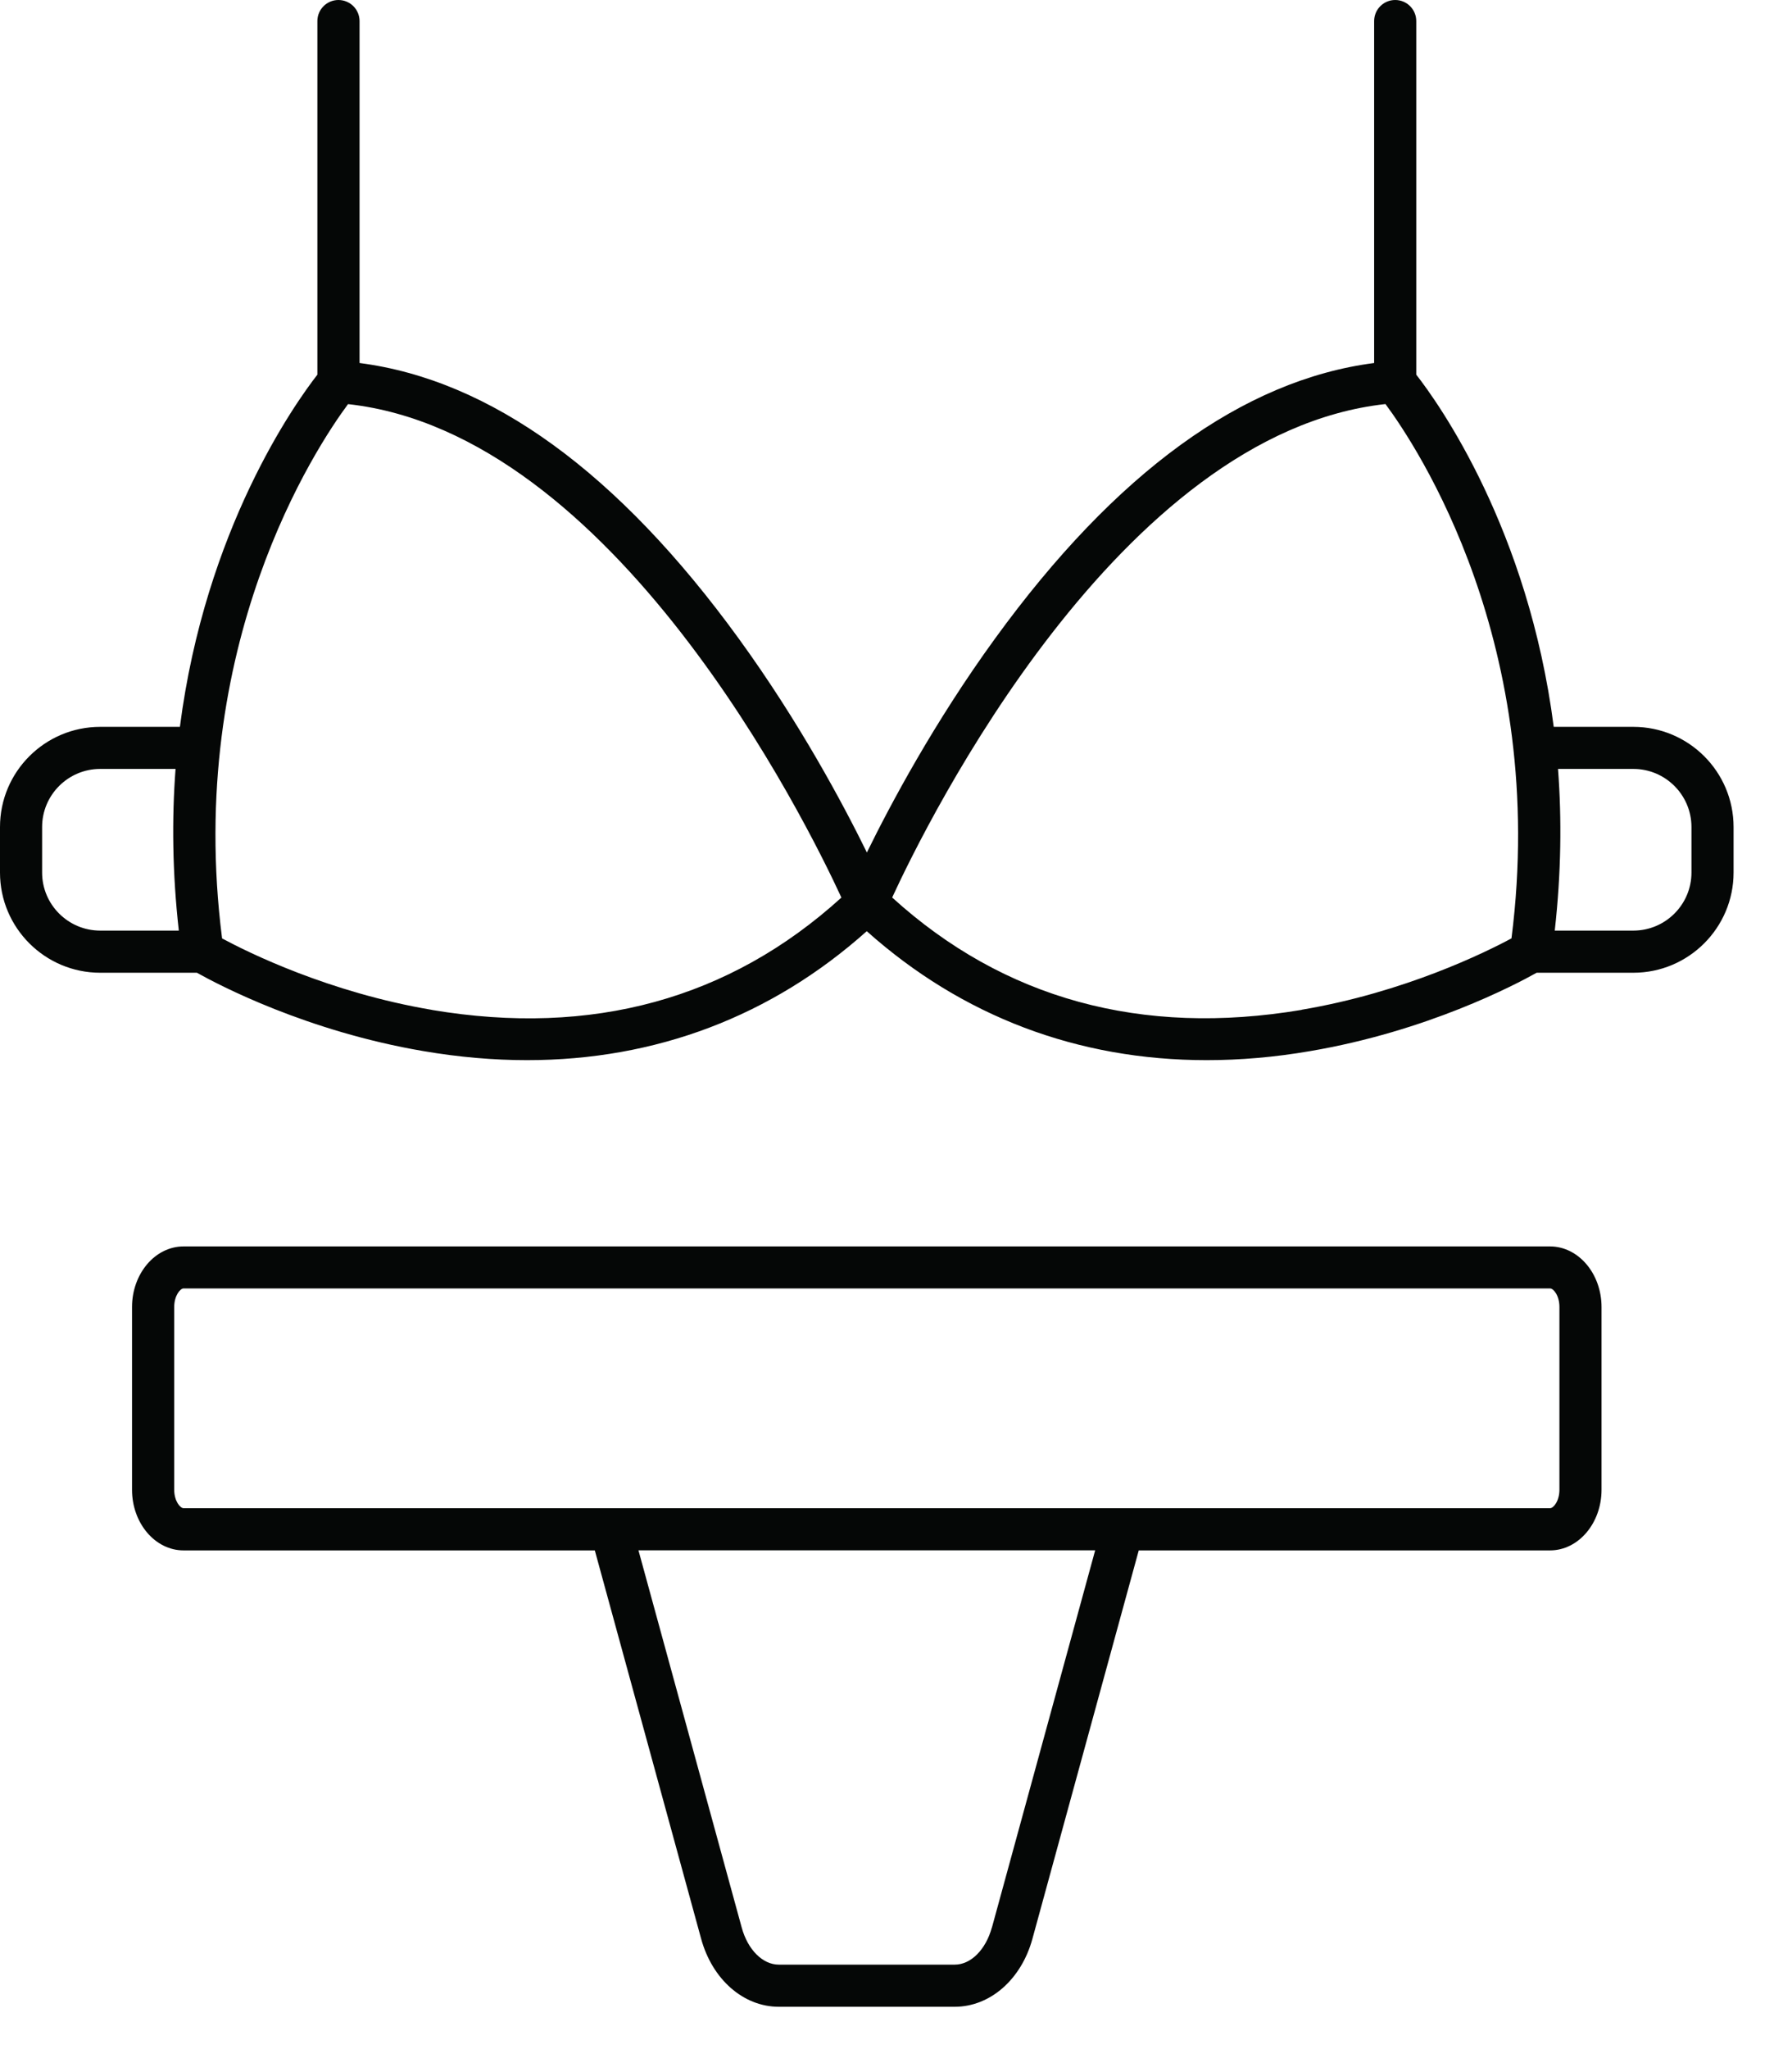 <svg width="28" height="32" viewBox="0 0 28 32" fill="none" xmlns="http://www.w3.org/2000/svg">
<path d="M25.523 11.351H24.277C23.879 8.262 22.481 6.301 22.129 5.851V0.329C22.129 0.147 21.982 0 21.8 0C21.618 0 21.471 0.147 21.471 0.329V5.669C19.423 5.934 17.432 7.378 15.549 9.97C14.593 11.285 13.91 12.569 13.545 13.313C13.18 12.569 12.497 11.286 11.541 9.97C9.658 7.378 7.667 5.934 5.618 5.669V0.329C5.618 0.147 5.47 0 5.288 0C5.107 0 4.959 0.147 4.959 0.329V5.851C4.609 6.301 3.209 8.262 2.811 11.351H1.566C0.702 11.351 0 12.052 0 12.915V13.627C0 14.489 0.702 15.191 1.566 15.191H3.077C3.42 15.383 4.792 16.105 6.618 16.415C7.17 16.509 7.709 16.556 8.234 16.556C10.246 16.556 12.054 15.872 13.543 14.542C15.033 15.872 16.841 16.556 18.853 16.556C19.378 16.556 19.918 16.51 20.469 16.415C22.295 16.105 23.667 15.383 24.01 15.191H25.521C26.385 15.191 27.087 14.488 27.087 13.627V12.915C27.087 12.052 26.385 11.351 25.521 11.351H25.523ZM0.658 13.627V12.915C0.658 12.415 1.065 12.008 1.566 12.008H2.743C2.684 12.787 2.693 13.632 2.794 14.533H1.566C1.065 14.533 0.658 14.126 0.658 13.627ZM6.75 15.771C5.14 15.5 3.873 14.872 3.47 14.655C2.885 10.07 4.949 6.97 5.438 6.311C9.598 6.768 12.59 12.81 13.147 14.017C11.402 15.602 9.251 16.192 6.75 15.772V15.771ZM20.337 15.771C17.836 16.19 15.685 15.601 13.94 14.016C14.497 12.81 17.485 6.767 21.648 6.31C22.138 6.97 24.201 10.07 23.617 14.654C23.214 14.871 21.947 15.498 20.337 15.769V15.771ZM26.429 13.627C26.429 14.126 26.022 14.533 25.521 14.533H24.293C24.394 13.632 24.403 12.787 24.344 12.008H25.521C26.022 12.008 26.429 12.415 26.429 12.915V13.627Z" fill="#050706"></path>
<path d="M24.22 19.465H2.868C2.424 19.465 2.063 19.89 2.063 20.412V23.265C2.063 23.787 2.424 24.212 2.868 24.212H9.294L10.955 30.276C11.129 30.913 11.617 31.339 12.169 31.339H14.918C15.47 31.339 15.959 30.912 16.132 30.276L17.793 24.212H24.219C24.663 24.212 25.024 23.787 25.024 23.265V20.412C25.024 19.89 24.663 19.465 24.219 19.465H24.22ZM15.498 30.101C15.403 30.447 15.17 30.681 14.918 30.681H12.169C11.917 30.681 11.684 30.449 11.589 30.101L9.976 24.211H17.112L15.499 30.101H15.498ZM24.366 23.264C24.366 23.443 24.272 23.553 24.22 23.553H2.868C2.817 23.553 2.722 23.444 2.722 23.264V20.411C2.722 20.232 2.817 20.121 2.868 20.121H24.22C24.272 20.121 24.366 20.23 24.366 20.411V23.264Z" fill="#050706"></path>
</svg>
